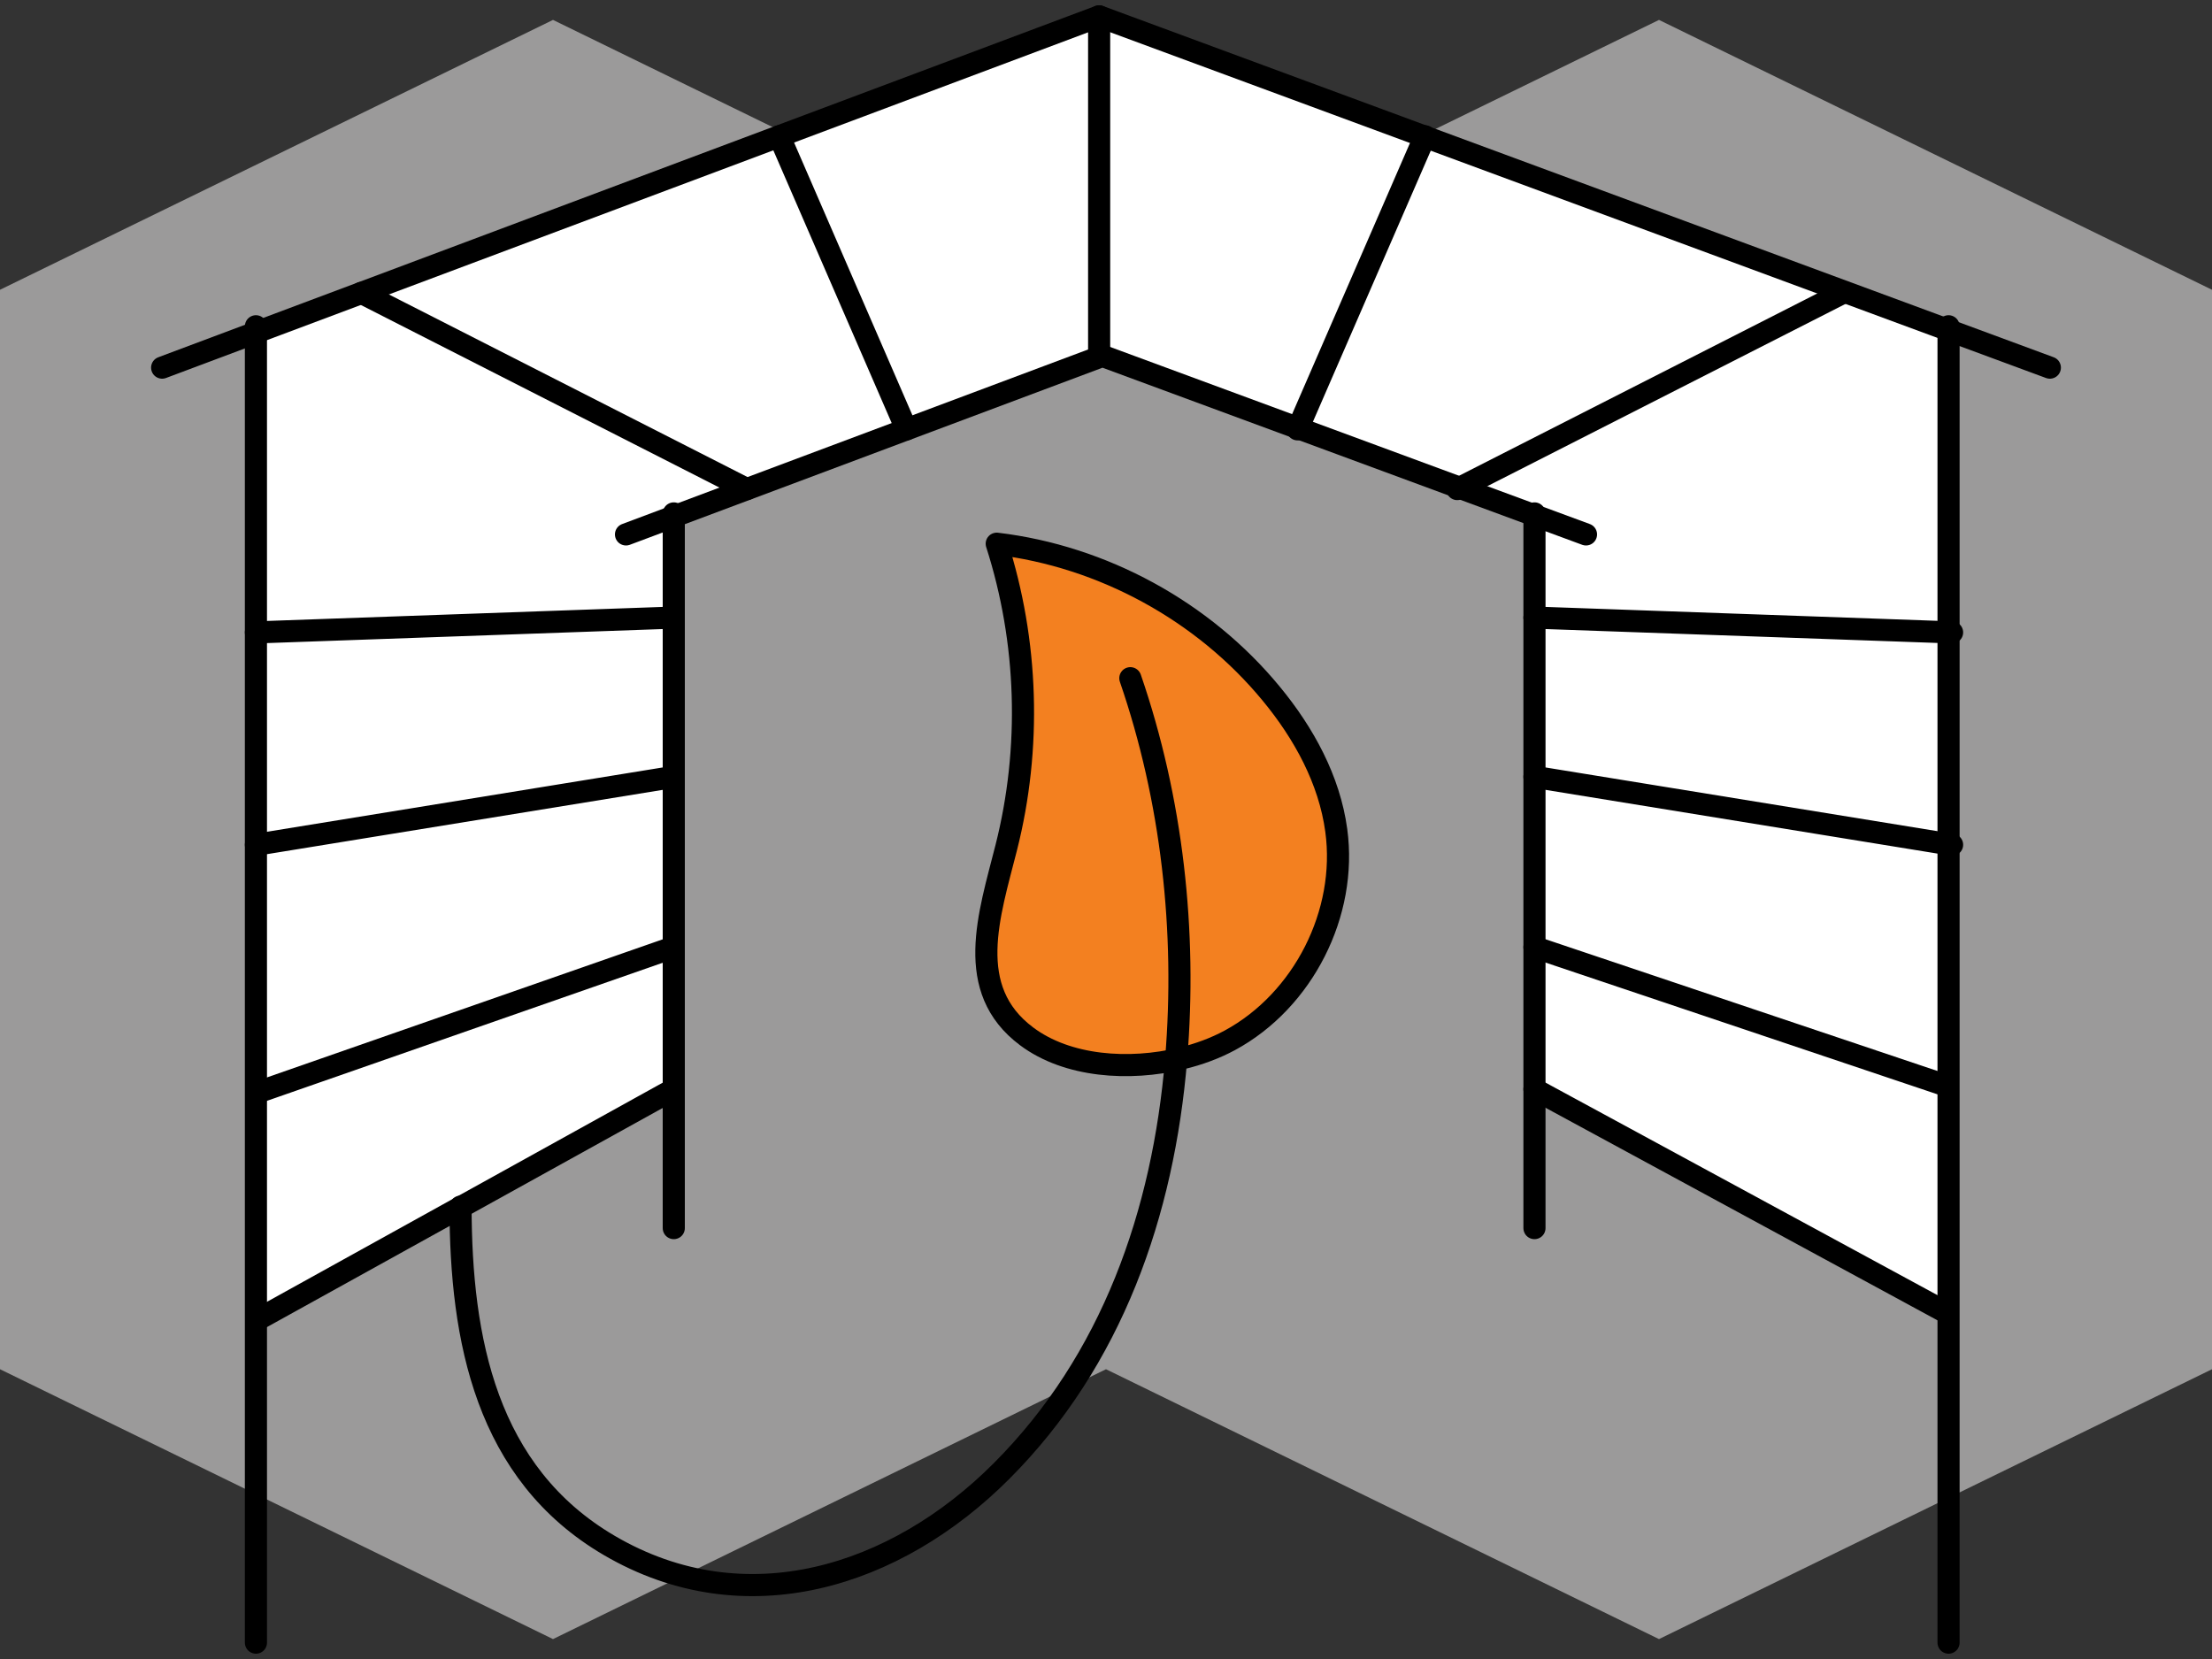 <svg xmlns="http://www.w3.org/2000/svg" xmlns:xlink="http://www.w3.org/1999/xlink" id="Layer_1" x="0px" y="0px" viewBox="0 0 100 75" style="enable-background:new 0 0 100 75;" xml:space="preserve"><rect x="0" y="0" width="100" height="75" fill="#333333" stroke="none"/><style type="text/css">	.st0{fill:#9B9A9A;}	.st1{fill:#FFFFFF;stroke:#000000;stroke-linecap:round;stroke-linejoin:round;stroke-miterlimit:10;}	.st2{fill:#F38020;stroke:#000000;stroke-linecap:round;stroke-linejoin:round;stroke-miterlimit:10;}	.st3{fill:#FFFFFF;}	.st4{fill:#FFFFFF;stroke:#1D1D1B;stroke-linecap:round;stroke-linejoin:round;stroke-miterlimit:10;}	.st5{fill:#FFFFFF;stroke:#F38020;stroke-linecap:round;stroke-linejoin:round;stroke-miterlimit:10;}	.st6{fill:none;stroke:#1D1D1B;stroke-linecap:round;stroke-linejoin:round;stroke-miterlimit:10;}	.st7{fill:none;stroke:#000000;stroke-linecap:round;stroke-linejoin:round;stroke-miterlimit:10;}</style><g>	<path class="st0" d="M75,0.9L50,13.1L25,0.9v0L0,13.1v48.8l25,12.2l25-12.2l25,12.2l25-12.2V13.1L75,0.9z M25,0.9"></path>	<polygon class="st3" points="11.66,59.65 30.46,49.24 30.46,23.21 49.84,16.09 69.37,23.21 69.37,49.24 88.05,59.37 88.09,14.75   49.69,0.74 11.57,14.75  "></polygon>	<g>		<g>			<path class="st2" d="M53.41,47.85c0.8-0.19,1.54-0.47,2.19-0.82c3.32-1.8,5.32-5.75,4.81-9.49c-0.31-2.29-1.47-4.4-2.94-6.18    c-3.07-3.73-7.62-6.21-12.41-6.78c1.42,4.42,1.57,9.24,0.43,13.74c-0.77,3.04-1.93,6.4,0.92,8.53    C48.25,48.23,51.04,48.42,53.41,47.85z"></path>		</g>		<g>			<polyline class="st7" points="11.57,14.75 11.57,47.62 11.57,74.26    "></polyline>			<polyline class="st7" points="88.09,14.75 88.09,47.62 88.09,74.26    "></polyline>			<polyline class="st7" points="7.33,16.62 49.69,0.74 92.67,16.62    "></polyline>			<path class="st7" d="M20.82,54.55c0.01,5.99,1.14,12.05,6.73,15.32c6.14,3.59,12.95,1.42,17.72-3.36    c5.01-5.01,7.32-11.68,7.9-18.62c0.48-5.78-0.18-11.74-2.07-17.23"></path>			<polyline class="st7" points="30.46,23.21 30.46,39.92 30.46,55.52    "></polyline>			<polyline class="st7" points="69.37,23.21 69.37,39.92 69.37,55.52    "></polyline>			<polyline class="st7" points="28.3,24.16 49.84,16.09 71.7,24.16    "></polyline>			<line class="st7" x1="11.57" y1="38.19" x2="30.46" y2="35.12"></line>			<line class="st7" x1="11.57" y1="28.59" x2="30.46" y2="27.92"></line>			<line class="st7" x1="88.25" y1="38.19" x2="69.37" y2="35.12"></line>			<line class="st7" x1="11.66" y1="49.38" x2="30.46" y2="42.82"></line>			<line class="st7" x1="88.05" y1="49.1" x2="69.37" y2="42.82"></line>			<line class="st7" x1="11.66" y1="59.65" x2="30.46" y2="49.24"></line>			<line class="st7" x1="88.05" y1="59.37" x2="69.37" y2="49.24"></line>			<line class="st7" x1="88.25" y1="28.59" x2="69.37" y2="27.92"></line>			<line class="st7" x1="16.34" y1="13.24" x2="33.76" y2="22.11"></line>			<line class="st7" x1="35.23" y1="6.16" x2="40.98" y2="19.41"></line>			<line class="st7" x1="83.31" y1="13.24" x2="65.88" y2="22.11"></line>			<line class="st7" x1="64.42" y1="6.16" x2="58.66" y2="19.41"></line>			<line class="st7" x1="49.69" y1="16.09" x2="49.69" y2="0.74"></line>		</g>	</g></g></svg>